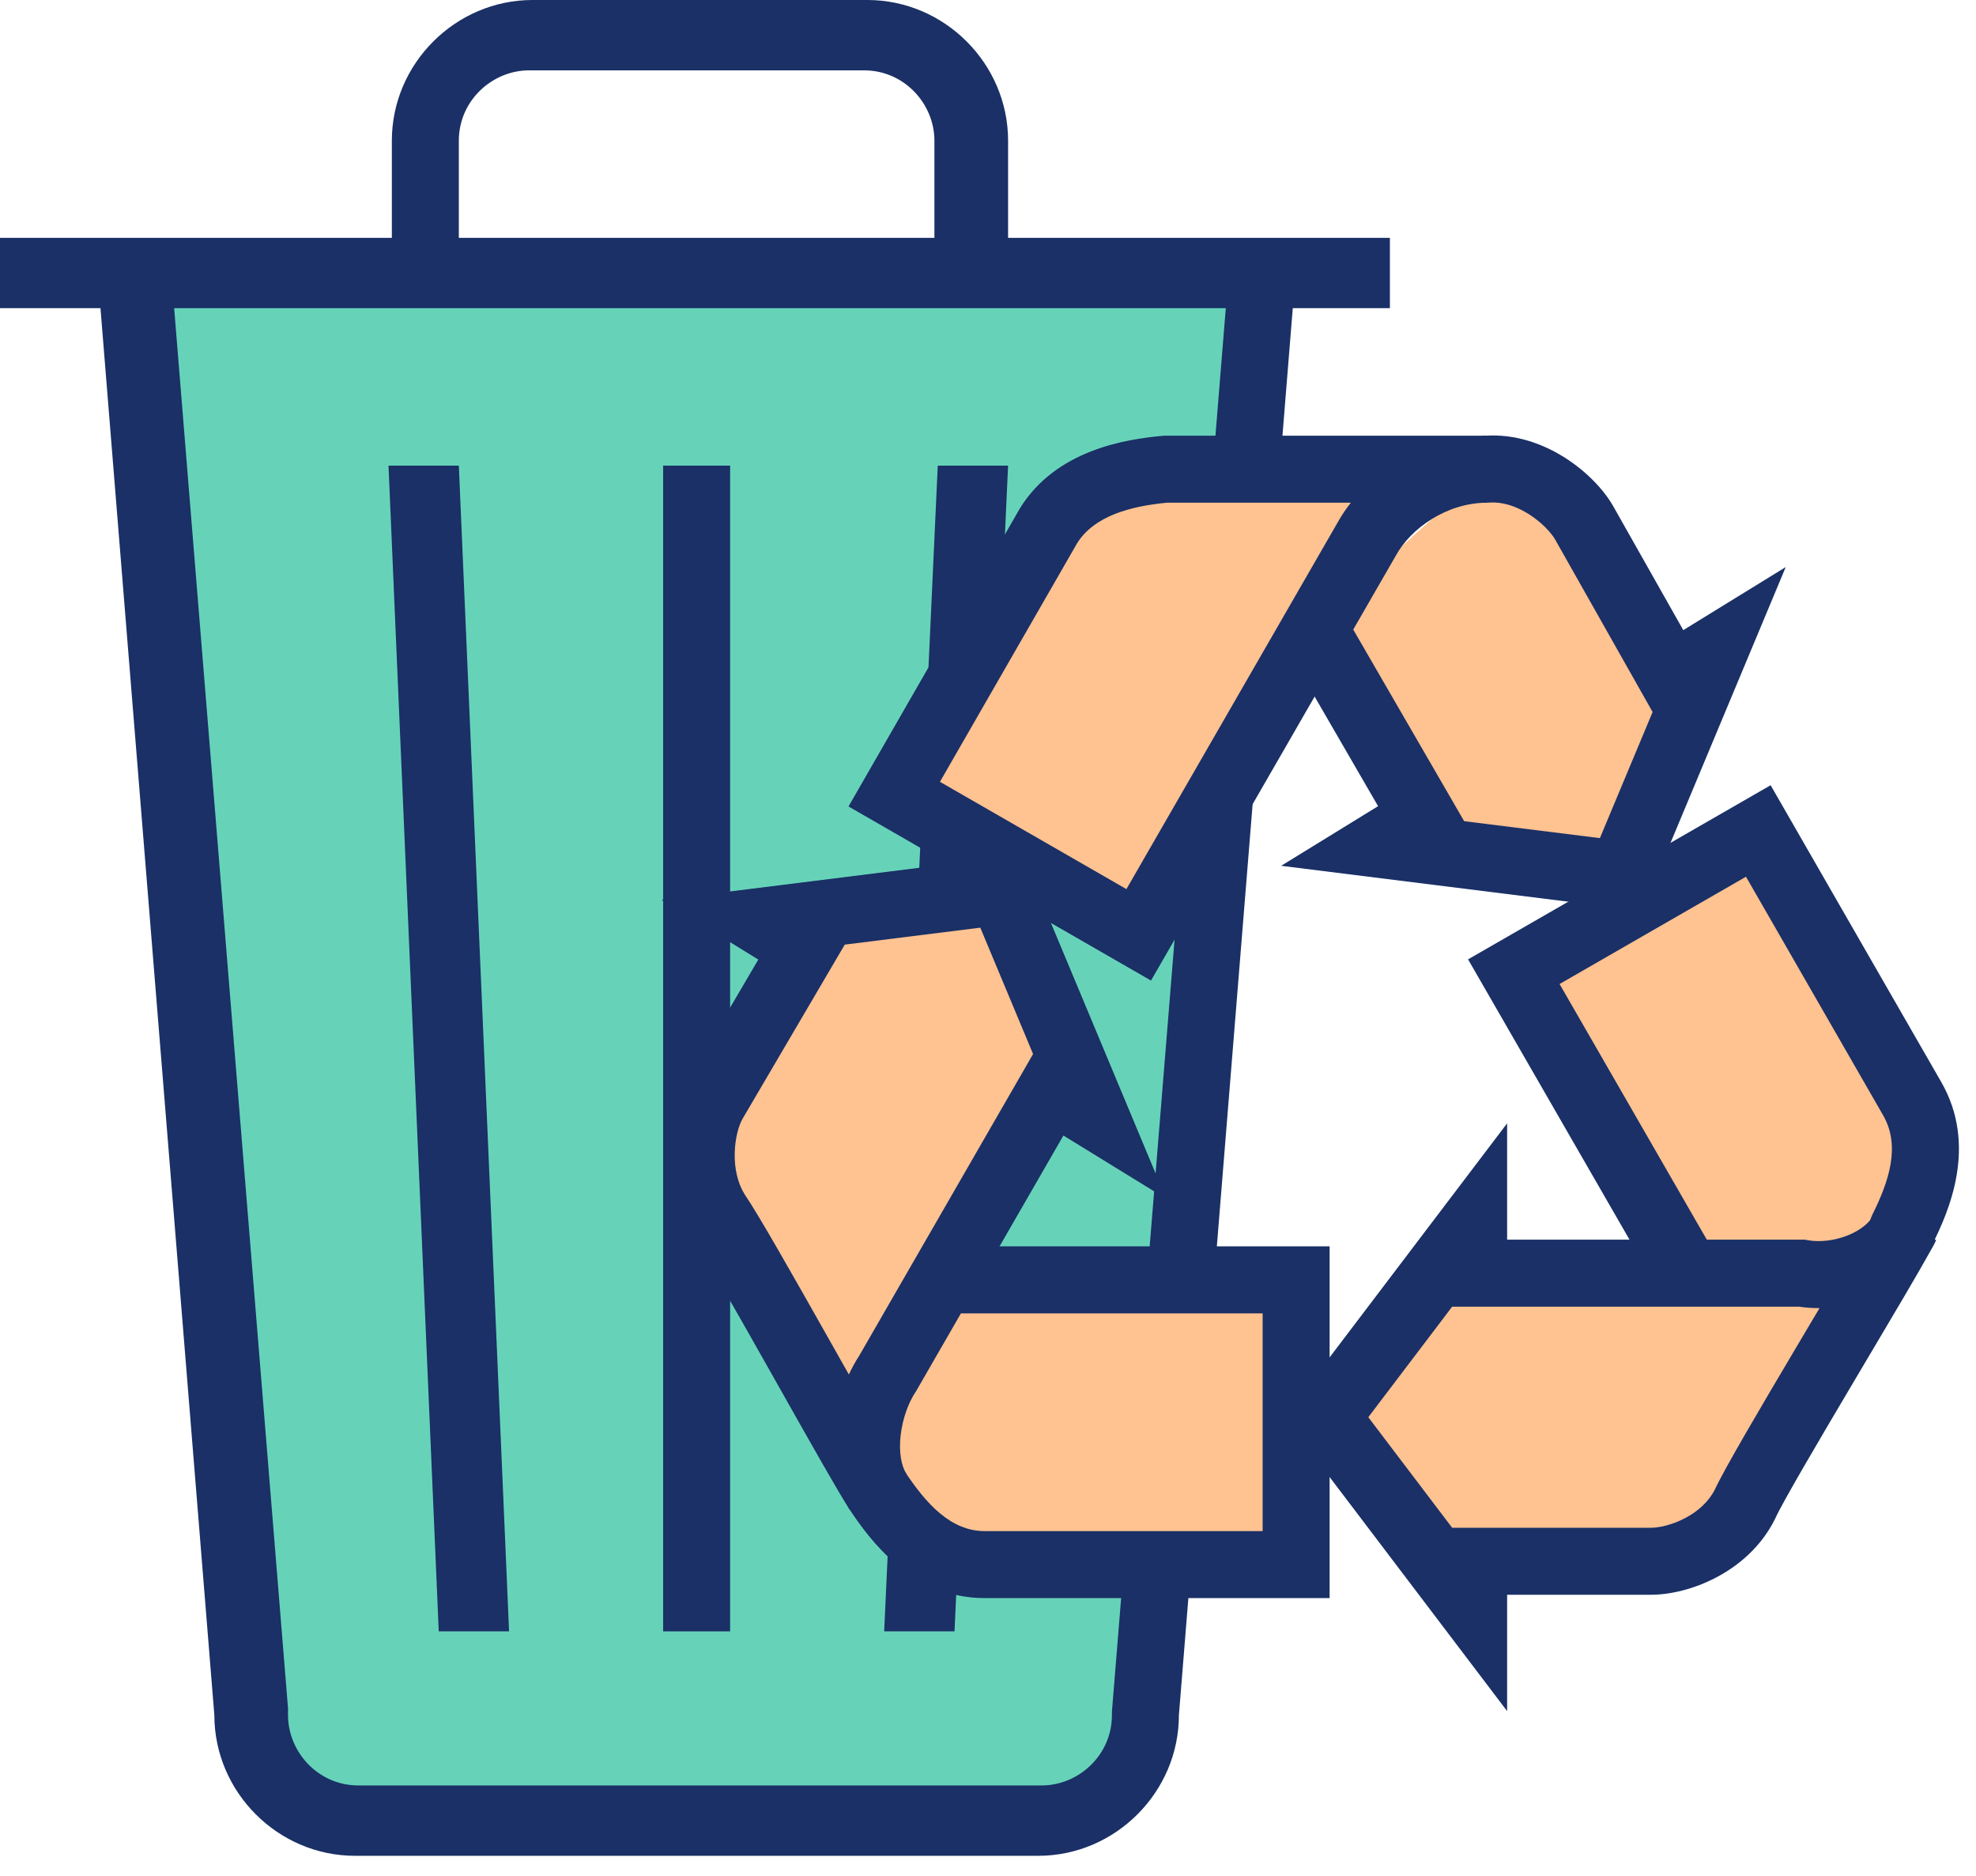 <svg width="59" height="56" viewBox="0 0 59 56" fill="none" xmlns="http://www.w3.org/2000/svg">
<path d="M4 9H38L33.5 53.5H8.5L4 9Z" fill="#66D3B9"/>
<path d="M41.6 7.1H30.1V4.2C30.1 1.9 28.2 0 25.9 0H15.9C13.6 0 11.7 1.9 11.7 4.2V7.1H0V9.2H3L6.4 51.2C6.4 53.5 8.3 55.4 10.6 55.4H31C33.3 55.4 35.2 53.5 35.2 51.2L38.6 9.2H41.5V7.1H41.6ZM13.7 4.2C13.7 3 14.7 2.1 15.8 2.1H25.8C27 2.1 27.9 3.1 27.9 4.2V7.1H13.7V4.2ZM33.2 51.1V51.2C33.2 52.4 32.2 53.3 31.1 53.3H10.7C9.5 53.3 8.6 52.3 8.6 51.2V51.1V51L5.2 9.2H36.6L33.2 51.1Z" fill="#1A3066"/>
<path d="M21.8 13.9H19.8V48.7H21.8V13.9Z" fill="#1A3066"/>
<path d="M30.1 13.9H28L26.4 48.7H28.5L30.1 13.9Z" fill="#1A3066"/>
<path d="M13.7 13.9H11.6L13.1 48.7H15.2L13.7 13.9Z" fill="#1A3066"/>
<path d="M28.1 38.207H38.7V46.707H29.4C27.8 46.707 26.8 45.407 26.2 44.507" fill="#FFC291"/>
<path fill-rule="evenodd" clip-rule="evenodd" d="M27.1 38.207C27.1 37.655 27.548 37.207 28.1 37.207H39.7V47.707H29.4C27.218 47.707 25.952 45.937 25.368 45.062C25.062 44.602 25.186 43.981 25.645 43.675C26.105 43.369 26.726 43.493 27.032 43.952C27.648 44.877 28.382 45.707 29.4 45.707H37.7V39.207H28.1C27.548 39.207 27.1 38.759 27.1 38.207Z" fill="#1A3066"/>
<path d="M26.2 44.507C25.6 43.607 22.1 37.207 21.4 36.207C20.7 35.107 20.9 33.607 21.3 32.907L24 28.307L22.7 27.507L29.9 26.607L32.7 33.307L31.4 32.507L26.5 41.007C25.9 41.907 25.6 43.507 26.2 44.507Z" fill="#FFC291"/>
<path fill-rule="evenodd" clip-rule="evenodd" d="M30.53 25.52L34.82 35.785L31.752 33.898L27.35 41.535L27.332 41.562C27.129 41.866 26.952 42.337 26.893 42.836C26.833 43.344 26.91 43.747 27.058 43.992L25.368 45.062C25.075 44.621 24.195 43.063 23.282 41.444C23.177 41.259 23.072 41.072 22.967 40.886C21.91 39.014 20.895 37.229 20.581 36.78L20.568 36.762L20.556 36.744C20.074 35.986 19.922 35.128 19.938 34.386C19.953 33.655 20.133 32.934 20.432 32.411L20.438 32.401L22.642 28.645L19.753 26.867L30.53 25.52ZM25.223 28.199L22.166 33.407C22.066 33.585 21.947 33.962 21.937 34.428C21.928 34.88 22.023 35.315 22.234 35.655C22.633 36.234 23.703 38.123 24.708 39.903C24.802 40.068 24.894 40.232 24.986 40.395C25.108 40.611 25.228 40.824 25.346 41.032C25.436 40.837 25.537 40.652 25.649 40.481L30.846 31.465L29.27 27.693L25.223 28.199Z" fill="#1A3066"/>
<path d="M50.5 38.207L45.2 29.007L52.5 24.807L57.1 32.807C57.9 34.207 57.3 35.707 56.8 36.707" fill="#FFC291"/>
<path fill-rule="evenodd" clip-rule="evenodd" d="M52.868 23.441L57.968 32.311C59.052 34.207 58.191 36.161 57.694 37.154C57.447 37.648 56.847 37.848 56.353 37.601C55.859 37.354 55.658 36.754 55.906 36.26C56.409 35.253 56.748 34.207 56.232 33.304C56.232 33.304 56.232 33.303 56.232 33.303L52.132 26.172L46.566 29.375L51.366 37.708C51.642 38.186 51.478 38.798 50.999 39.073C50.521 39.349 49.909 39.185 49.633 38.706L43.834 28.639L52.868 23.441Z" fill="#1A3066"/>
<path d="M56.9 36.607C56.4 37.607 52.6 43.807 52.1 44.907C51.5 46.107 50.1 46.607 49.3 46.607H44V48.107L39.6 42.307L44 36.507V38.007H53.8C54.9 38.207 56.4 37.707 56.9 36.607Z" fill="#FFC291"/>
<path fill-rule="evenodd" clip-rule="evenodd" d="M45 33.534V37.007H53.89L53.979 37.023C54.324 37.086 54.78 37.041 55.193 36.87C55.549 36.723 55.796 36.517 55.932 36.3C55.962 36.245 55.986 36.198 56.005 36.16L57.81 37.021C57.764 37.123 57.712 37.221 57.656 37.314C57.307 37.949 56.55 39.225 55.758 40.559C55.626 40.782 55.492 41.006 55.36 41.23C54.263 43.08 53.231 44.835 53.01 45.321L53.003 45.338L52.994 45.354C52.578 46.186 51.901 46.746 51.239 47.093C50.586 47.435 49.878 47.607 49.3 47.607H45V51.08L38.345 42.307L45 33.534ZM43.359 45.607H49.3C49.522 45.607 49.914 45.529 50.311 45.321C50.695 45.12 51.014 44.834 51.199 44.473C51.493 43.837 52.599 41.965 53.64 40.209C53.769 39.992 53.897 39.776 54.023 39.563C54.126 39.389 54.228 39.218 54.328 39.05C54.121 39.051 53.916 39.037 53.717 39.007H43.359L40.855 42.307L43.359 45.607Z" fill="#1A3066"/>
<path d="M44.4 14.007C45.7 13.907 46.9 14.907 47.3 15.607L49.9 20.207L51.2 19.407L48.4 26.107L41.2 25.207L42.5 24.407L39.2 18.707" fill="#FFC291"/>
<path fill-rule="evenodd" clip-rule="evenodd" d="M45.652 15.351C45.261 15.104 44.849 14.975 44.477 15.004C43.926 15.046 43.445 14.634 43.403 14.084C43.361 13.533 43.773 13.052 44.323 13.01C45.25 12.939 46.089 13.26 46.723 13.662C47.35 14.06 47.875 14.598 48.168 15.111L48.17 15.115L50.26 18.811L53.319 16.928L49.03 27.193L38.253 25.846L41.147 24.066L38.334 19.208C38.058 18.73 38.221 18.118 38.699 17.841C39.177 17.565 39.789 17.728 40.065 18.206L43.717 24.514L47.77 25.02L49.344 21.255L46.432 16.103C46.431 16.102 46.431 16.102 46.431 16.102C46.323 15.914 46.048 15.603 45.652 15.351Z" fill="#1A3066"/>
<path d="M34.8 14.007C33.7 14.107 32.1 14.407 31.3 15.707L26.7 23.707L34 27.907L40.8 16.107C41.4 15.007 42.8 14.007 44.4 14.007C42.8 14.007 39 14.007 34.8 14.007Z" fill="#FFC291"/>
<path fill-rule="evenodd" clip-rule="evenodd" d="M34.755 13.007H44.4V15.007C43.195 15.007 42.117 15.78 41.678 16.586L41.672 16.596L34.367 29.272L25.335 24.075L30.441 15.196L30.448 15.183C31.529 13.427 33.612 13.111 34.709 13.011L34.755 13.007ZM40.334 15.007H34.846C33.764 15.11 32.674 15.395 32.159 16.22L28.065 23.339L33.633 26.542L39.928 15.617C40.043 15.409 40.178 15.204 40.334 15.007Z" fill="#1A3066"/>
</svg>
